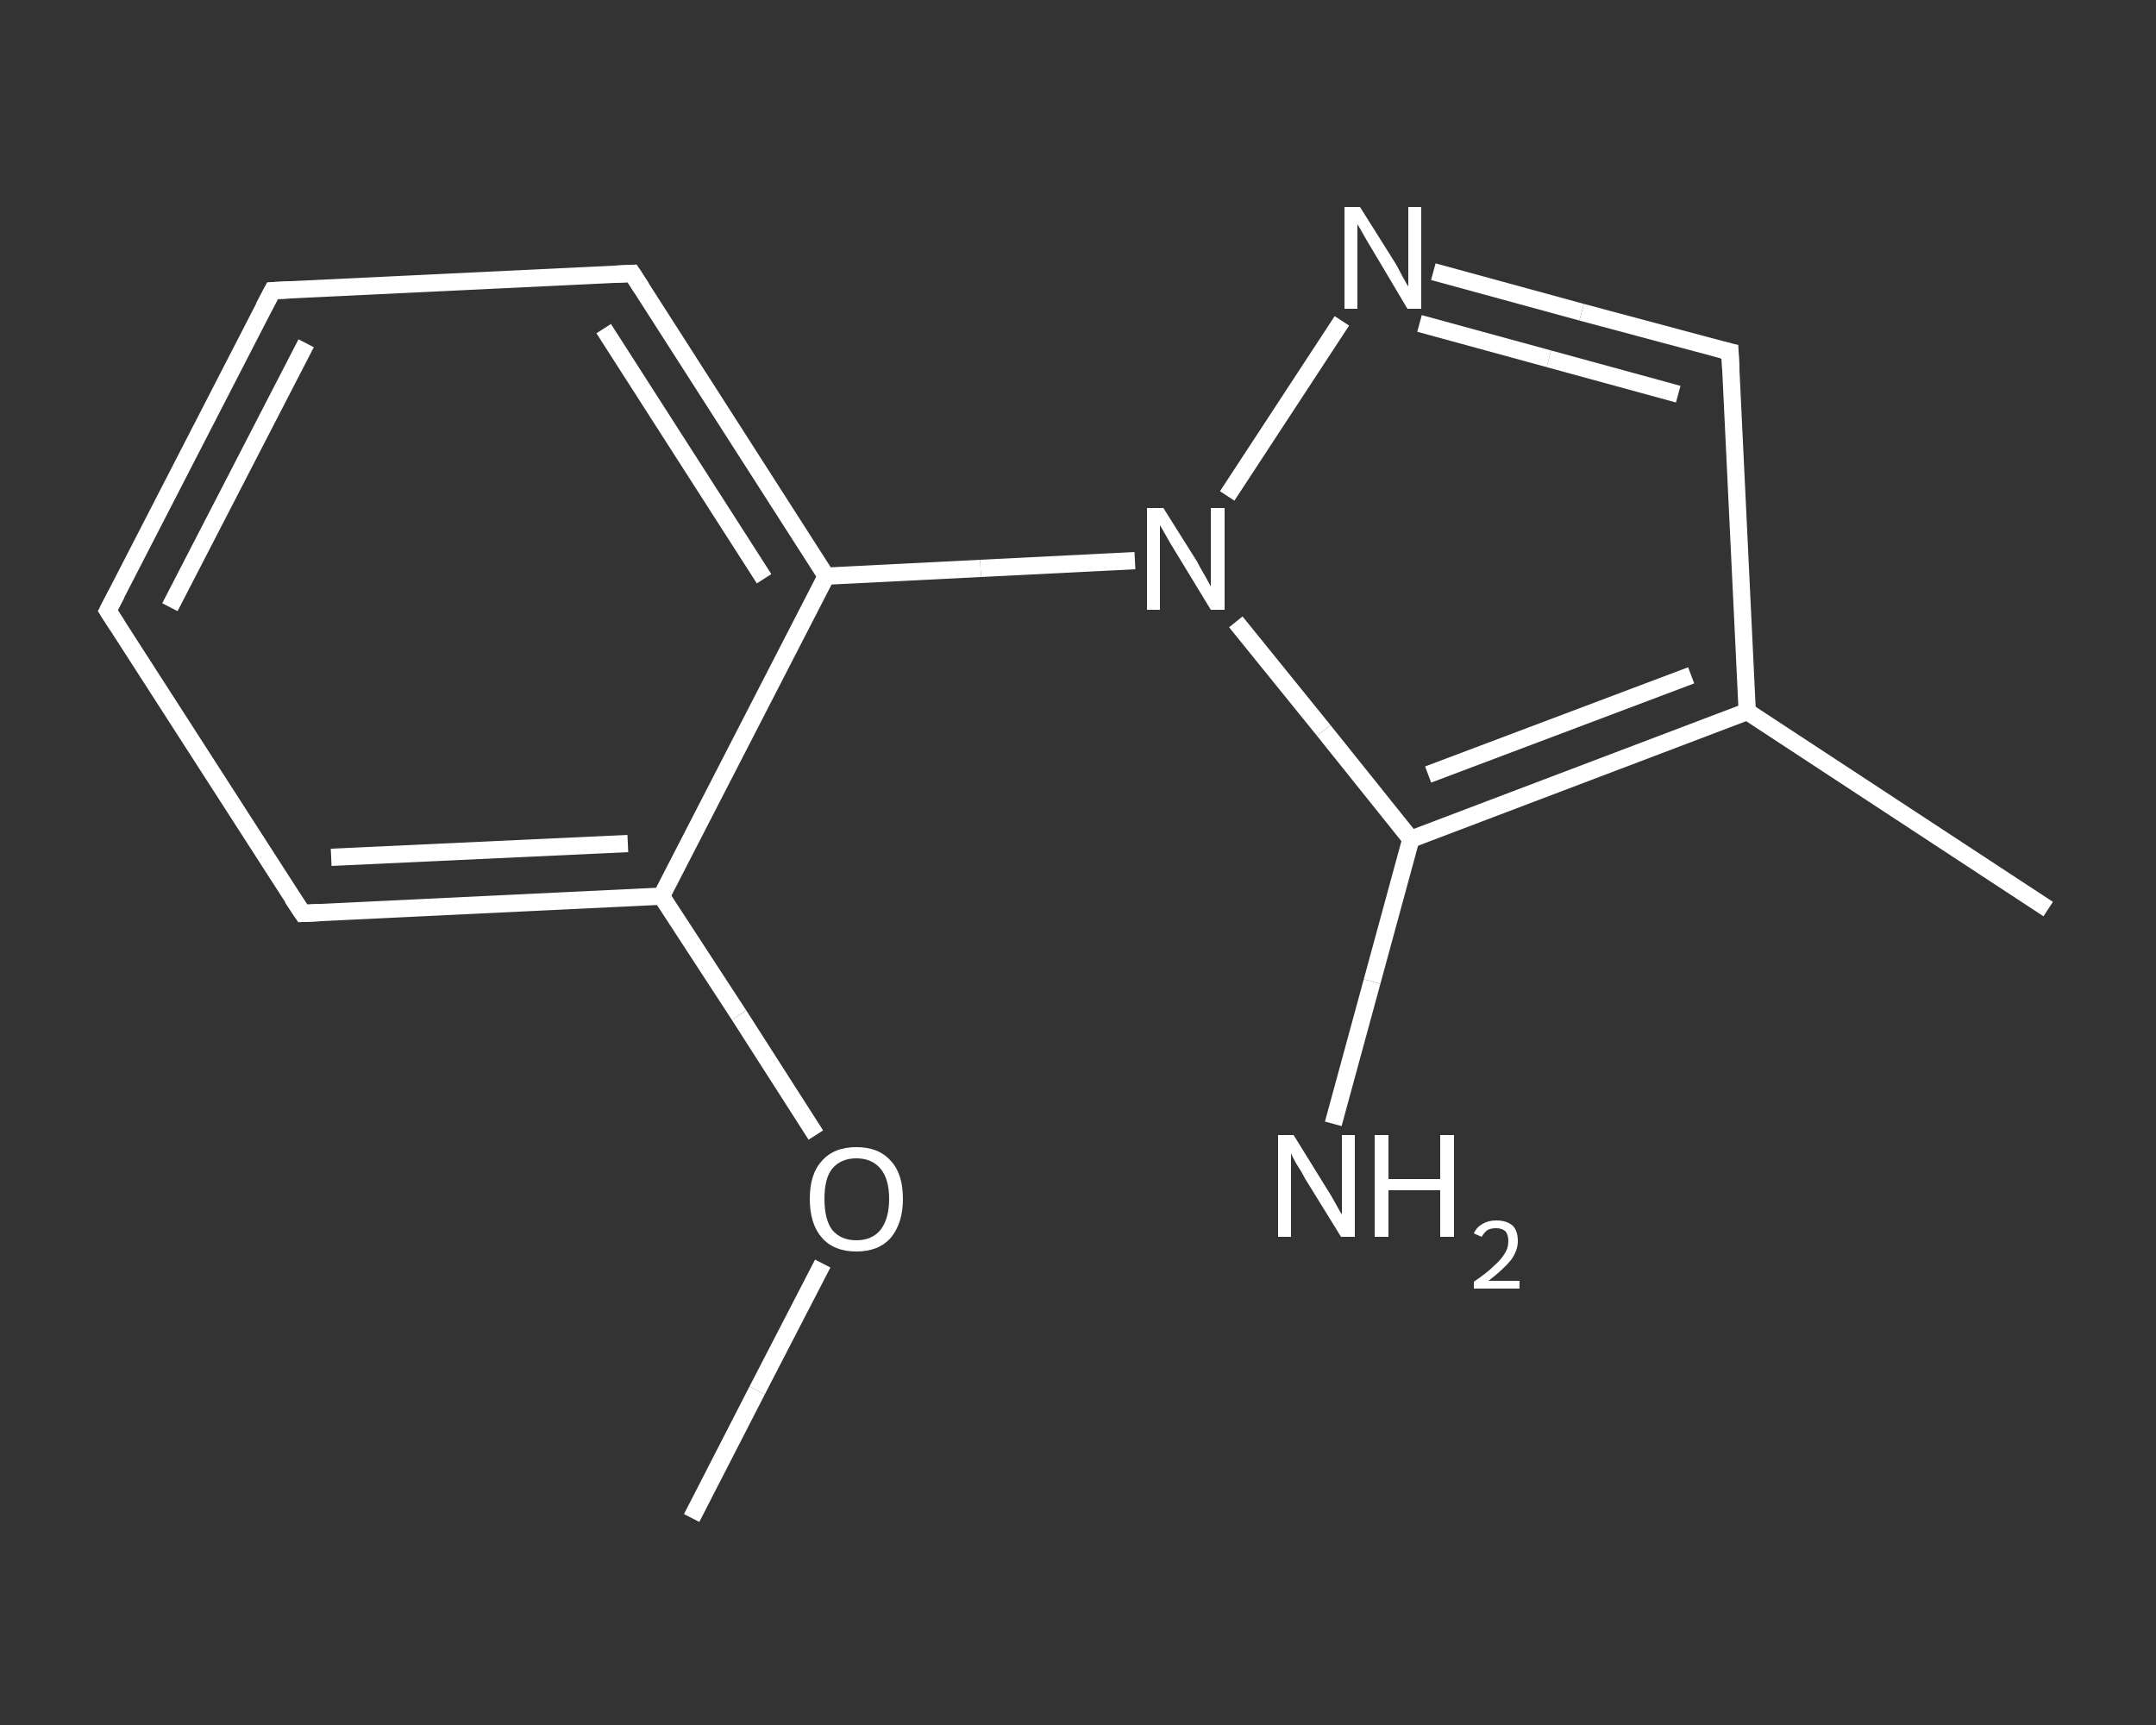 <?xml version='1.0' encoding='iso-8859-1'?>
<svg version='1.1' baseProfile='full'
              xmlns='http://www.w3.org/2000/svg'
                      xmlns:rdkit='http://www.rdkit.org/xml'
                      xmlns:xlink='http://www.w3.org/1999/xlink'
                  xml:space='preserve'
width='250px' height='200px' viewBox='0 0 250 200'>
<rect x="0" y="0" width="250" height="200" fill="#333333" stroke="none"/>
<!-- END OF HEADER -->
<rect style='opacity:1.0;fill:transparent;stroke:none' width='250.0' height='200.0' x='0.0' y='0.0'> </rect>
<path class='bond-0 atom-0 atom-1' d='M 80.2,176.0 L 87.8,161.2' style='fill:none;fill-rule:evenodd;stroke:#FFFFFF;stroke-width:2.0px;stroke-linecap:butt;stroke-linejoin:miter;stroke-opacity:1' />
<path class='bond-0 atom-0 atom-1' d='M 87.8,161.2 L 95.4,146.5' style='fill:none;fill-rule:evenodd;stroke:#FFFFFF;stroke-width:2.0px;stroke-linecap:butt;stroke-linejoin:miter;stroke-opacity:1' />
<path class='bond-1 atom-1 atom-2' d='M 94.6,131.6 L 85.7,117.7' style='fill:none;fill-rule:evenodd;stroke:#FFFFFF;stroke-width:2.0px;stroke-linecap:butt;stroke-linejoin:miter;stroke-opacity:1' />
<path class='bond-1 atom-1 atom-2' d='M 85.7,117.7 L 76.7,103.9' style='fill:none;fill-rule:evenodd;stroke:#FFFFFF;stroke-width:2.0px;stroke-linecap:butt;stroke-linejoin:miter;stroke-opacity:1' />
<path class='bond-2 atom-2 atom-3' d='M 76.7,103.9 L 35.1,105.9' style='fill:none;fill-rule:evenodd;stroke:#FFFFFF;stroke-width:2.0px;stroke-linecap:butt;stroke-linejoin:miter;stroke-opacity:1' />
<path class='bond-2 atom-2 atom-3' d='M 72.8,97.8 L 38.4,99.4' style='fill:none;fill-rule:evenodd;stroke:#FFFFFF;stroke-width:2.0px;stroke-linecap:butt;stroke-linejoin:miter;stroke-opacity:1' />
<path class='bond-3 atom-3 atom-4' d='M 35.1,105.9 L 12.5,70.8' style='fill:none;fill-rule:evenodd;stroke:#FFFFFF;stroke-width:2.0px;stroke-linecap:butt;stroke-linejoin:miter;stroke-opacity:1' />
<path class='bond-4 atom-4 atom-5' d='M 12.5,70.8 L 31.6,33.7' style='fill:none;fill-rule:evenodd;stroke:#FFFFFF;stroke-width:2.0px;stroke-linecap:butt;stroke-linejoin:miter;stroke-opacity:1' />
<path class='bond-4 atom-4 atom-5' d='M 19.7,70.4 L 35.5,39.8' style='fill:none;fill-rule:evenodd;stroke:#FFFFFF;stroke-width:2.0px;stroke-linecap:butt;stroke-linejoin:miter;stroke-opacity:1' />
<path class='bond-5 atom-5 atom-6' d='M 31.6,33.7 L 73.3,31.7' style='fill:none;fill-rule:evenodd;stroke:#FFFFFF;stroke-width:2.0px;stroke-linecap:butt;stroke-linejoin:miter;stroke-opacity:1' />
<path class='bond-6 atom-6 atom-7' d='M 73.3,31.7 L 95.8,66.8' style='fill:none;fill-rule:evenodd;stroke:#FFFFFF;stroke-width:2.0px;stroke-linecap:butt;stroke-linejoin:miter;stroke-opacity:1' />
<path class='bond-6 atom-6 atom-7' d='M 70.0,38.1 L 88.6,67.1' style='fill:none;fill-rule:evenodd;stroke:#FFFFFF;stroke-width:2.0px;stroke-linecap:butt;stroke-linejoin:miter;stroke-opacity:1' />
<path class='bond-7 atom-7 atom-8' d='M 95.8,66.8 L 113.7,65.9' style='fill:none;fill-rule:evenodd;stroke:#FFFFFF;stroke-width:2.0px;stroke-linecap:butt;stroke-linejoin:miter;stroke-opacity:1' />
<path class='bond-7 atom-7 atom-8' d='M 113.7,65.9 L 131.6,65.0' style='fill:none;fill-rule:evenodd;stroke:#FFFFFF;stroke-width:2.0px;stroke-linecap:butt;stroke-linejoin:miter;stroke-opacity:1' />
<path class='bond-8 atom-8 atom-9' d='M 142.3,57.5 L 155.6,37.2' style='fill:none;fill-rule:evenodd;stroke:#FFFFFF;stroke-width:2.0px;stroke-linecap:butt;stroke-linejoin:miter;stroke-opacity:1' />
<path class='bond-9 atom-9 atom-10' d='M 166.2,31.5 L 183.4,36.2' style='fill:none;fill-rule:evenodd;stroke:#FFFFFF;stroke-width:2.0px;stroke-linecap:butt;stroke-linejoin:miter;stroke-opacity:1' />
<path class='bond-9 atom-9 atom-10' d='M 183.4,36.2 L 200.6,40.8' style='fill:none;fill-rule:evenodd;stroke:#FFFFFF;stroke-width:2.0px;stroke-linecap:butt;stroke-linejoin:miter;stroke-opacity:1' />
<path class='bond-9 atom-9 atom-10' d='M 164.6,37.5 L 179.6,41.6' style='fill:none;fill-rule:evenodd;stroke:#FFFFFF;stroke-width:2.0px;stroke-linecap:butt;stroke-linejoin:miter;stroke-opacity:1' />
<path class='bond-9 atom-9 atom-10' d='M 179.6,41.6 L 194.6,45.7' style='fill:none;fill-rule:evenodd;stroke:#FFFFFF;stroke-width:2.0px;stroke-linecap:butt;stroke-linejoin:miter;stroke-opacity:1' />
<path class='bond-10 atom-10 atom-11' d='M 200.6,40.8 L 202.6,82.5' style='fill:none;fill-rule:evenodd;stroke:#FFFFFF;stroke-width:2.0px;stroke-linecap:butt;stroke-linejoin:miter;stroke-opacity:1' />
<path class='bond-11 atom-11 atom-12' d='M 202.6,82.5 L 237.5,105.4' style='fill:none;fill-rule:evenodd;stroke:#FFFFFF;stroke-width:2.0px;stroke-linecap:butt;stroke-linejoin:miter;stroke-opacity:1' />
<path class='bond-12 atom-11 atom-13' d='M 202.6,82.5 L 163.6,97.3' style='fill:none;fill-rule:evenodd;stroke:#FFFFFF;stroke-width:2.0px;stroke-linecap:butt;stroke-linejoin:miter;stroke-opacity:1' />
<path class='bond-12 atom-11 atom-13' d='M 196.1,78.3 L 165.6,89.8' style='fill:none;fill-rule:evenodd;stroke:#FFFFFF;stroke-width:2.0px;stroke-linecap:butt;stroke-linejoin:miter;stroke-opacity:1' />
<path class='bond-13 atom-13 atom-14' d='M 163.6,97.3 L 159.1,113.8' style='fill:none;fill-rule:evenodd;stroke:#FFFFFF;stroke-width:2.0px;stroke-linecap:butt;stroke-linejoin:miter;stroke-opacity:1' />
<path class='bond-13 atom-13 atom-14' d='M 159.1,113.8 L 154.6,130.3' style='fill:none;fill-rule:evenodd;stroke:#FFFFFF;stroke-width:2.0px;stroke-linecap:butt;stroke-linejoin:miter;stroke-opacity:1' />
<path class='bond-14 atom-7 atom-2' d='M 95.8,66.8 L 76.7,103.9' style='fill:none;fill-rule:evenodd;stroke:#FFFFFF;stroke-width:2.0px;stroke-linecap:butt;stroke-linejoin:miter;stroke-opacity:1' />
<path class='bond-15 atom-13 atom-8' d='M 163.6,97.3 L 153.5,84.7' style='fill:none;fill-rule:evenodd;stroke:#FFFFFF;stroke-width:2.0px;stroke-linecap:butt;stroke-linejoin:miter;stroke-opacity:1' />
<path class='bond-15 atom-13 atom-8' d='M 153.5,84.7 L 143.3,72.1' style='fill:none;fill-rule:evenodd;stroke:#FFFFFF;stroke-width:2.0px;stroke-linecap:butt;stroke-linejoin:miter;stroke-opacity:1' />
<path d='M 37.2,105.8 L 35.1,105.9 L 33.9,104.1' style='fill:none;stroke:#FFFFFF;stroke-width:2.0px;stroke-linecap:butt;stroke-linejoin:miter;stroke-opacity:1;' />
<path d='M 13.6,72.5 L 12.5,70.8 L 13.5,68.9' style='fill:none;stroke:#FFFFFF;stroke-width:2.0px;stroke-linecap:butt;stroke-linejoin:miter;stroke-opacity:1;' />
<path d='M 30.6,35.6 L 31.6,33.7 L 33.7,33.6' style='fill:none;stroke:#FFFFFF;stroke-width:2.0px;stroke-linecap:butt;stroke-linejoin:miter;stroke-opacity:1;' />
<path d='M 71.2,31.8 L 73.3,31.7 L 74.4,33.4' style='fill:none;stroke:#FFFFFF;stroke-width:2.0px;stroke-linecap:butt;stroke-linejoin:miter;stroke-opacity:1;' />
<path d='M 199.7,40.6 L 200.6,40.8 L 200.7,42.9' style='fill:none;stroke:#FFFFFF;stroke-width:2.0px;stroke-linecap:butt;stroke-linejoin:miter;stroke-opacity:1;' />
<path class='atom-1' d='M 93.9 139.0
Q 93.9 136.1, 95.3 134.6
Q 96.7 133.0, 99.3 133.0
Q 101.9 133.0, 103.3 134.6
Q 104.7 136.1, 104.7 139.0
Q 104.7 141.8, 103.3 143.5
Q 101.9 145.1, 99.3 145.1
Q 96.7 145.1, 95.3 143.5
Q 93.9 141.9, 93.9 139.0
M 99.3 143.8
Q 101.1 143.8, 102.1 142.6
Q 103.1 141.3, 103.1 139.0
Q 103.1 136.7, 102.1 135.5
Q 101.1 134.3, 99.3 134.3
Q 97.5 134.3, 96.5 135.5
Q 95.6 136.6, 95.6 139.0
Q 95.6 141.4, 96.5 142.6
Q 97.5 143.8, 99.3 143.8
' fill='#FFFFFF'/>
<path class='atom-8' d='M 134.9 58.9
L 138.8 65.1
Q 139.1 65.7, 139.8 66.9
Q 140.4 68.0, 140.4 68.0
L 140.4 58.9
L 142.0 58.9
L 142.0 70.7
L 140.4 70.7
L 136.2 63.8
Q 135.7 63.0, 135.2 62.1
Q 134.7 61.2, 134.5 60.9
L 134.5 70.7
L 133.0 70.7
L 133.0 58.9
L 134.9 58.9
' fill='#FFFFFF'/>
<path class='atom-9' d='M 157.7 24.0
L 161.6 30.2
Q 162.0 30.8, 162.6 32.0
Q 163.2 33.1, 163.3 33.2
L 163.3 24.0
L 164.8 24.0
L 164.8 35.8
L 163.2 35.8
L 159.1 28.9
Q 158.6 28.1, 158.1 27.2
Q 157.6 26.3, 157.4 26.0
L 157.4 35.8
L 155.9 35.8
L 155.9 24.0
L 157.7 24.0
' fill='#FFFFFF'/>
<path class='atom-14' d='M 150.0 131.6
L 153.9 137.9
Q 154.3 138.5, 154.9 139.6
Q 155.5 140.7, 155.6 140.8
L 155.6 131.6
L 157.1 131.6
L 157.1 143.4
L 155.5 143.4
L 151.3 136.6
Q 150.9 135.8, 150.3 134.9
Q 149.8 134.0, 149.7 133.7
L 149.7 143.4
L 148.2 143.4
L 148.2 131.6
L 150.0 131.6
' fill='#FFFFFF'/>
<path class='atom-14' d='M 159.4 131.6
L 161.0 131.6
L 161.0 136.7
L 167.0 136.7
L 167.0 131.6
L 168.6 131.6
L 168.6 143.4
L 167.0 143.4
L 167.0 138.0
L 161.0 138.0
L 161.0 143.4
L 159.4 143.4
L 159.4 131.6
' fill='#FFFFFF'/>
<path class='atom-14' d='M 170.9 143.0
Q 171.2 142.3, 171.9 141.9
Q 172.6 141.5, 173.5 141.5
Q 174.7 141.5, 175.4 142.1
Q 176.0 142.7, 176.0 143.9
Q 176.0 145.0, 175.2 146.1
Q 174.3 147.2, 172.6 148.5
L 176.2 148.5
L 176.2 149.4
L 170.9 149.4
L 170.9 148.6
Q 172.4 147.6, 173.2 146.8
Q 174.1 146.0, 174.5 145.3
Q 174.9 144.7, 174.9 143.9
Q 174.9 143.2, 174.6 142.8
Q 174.2 142.4, 173.5 142.4
Q 172.9 142.4, 172.5 142.6
Q 172.1 142.9, 171.8 143.4
L 170.9 143.0
' fill='#FFFFFF'/>
</svg>
